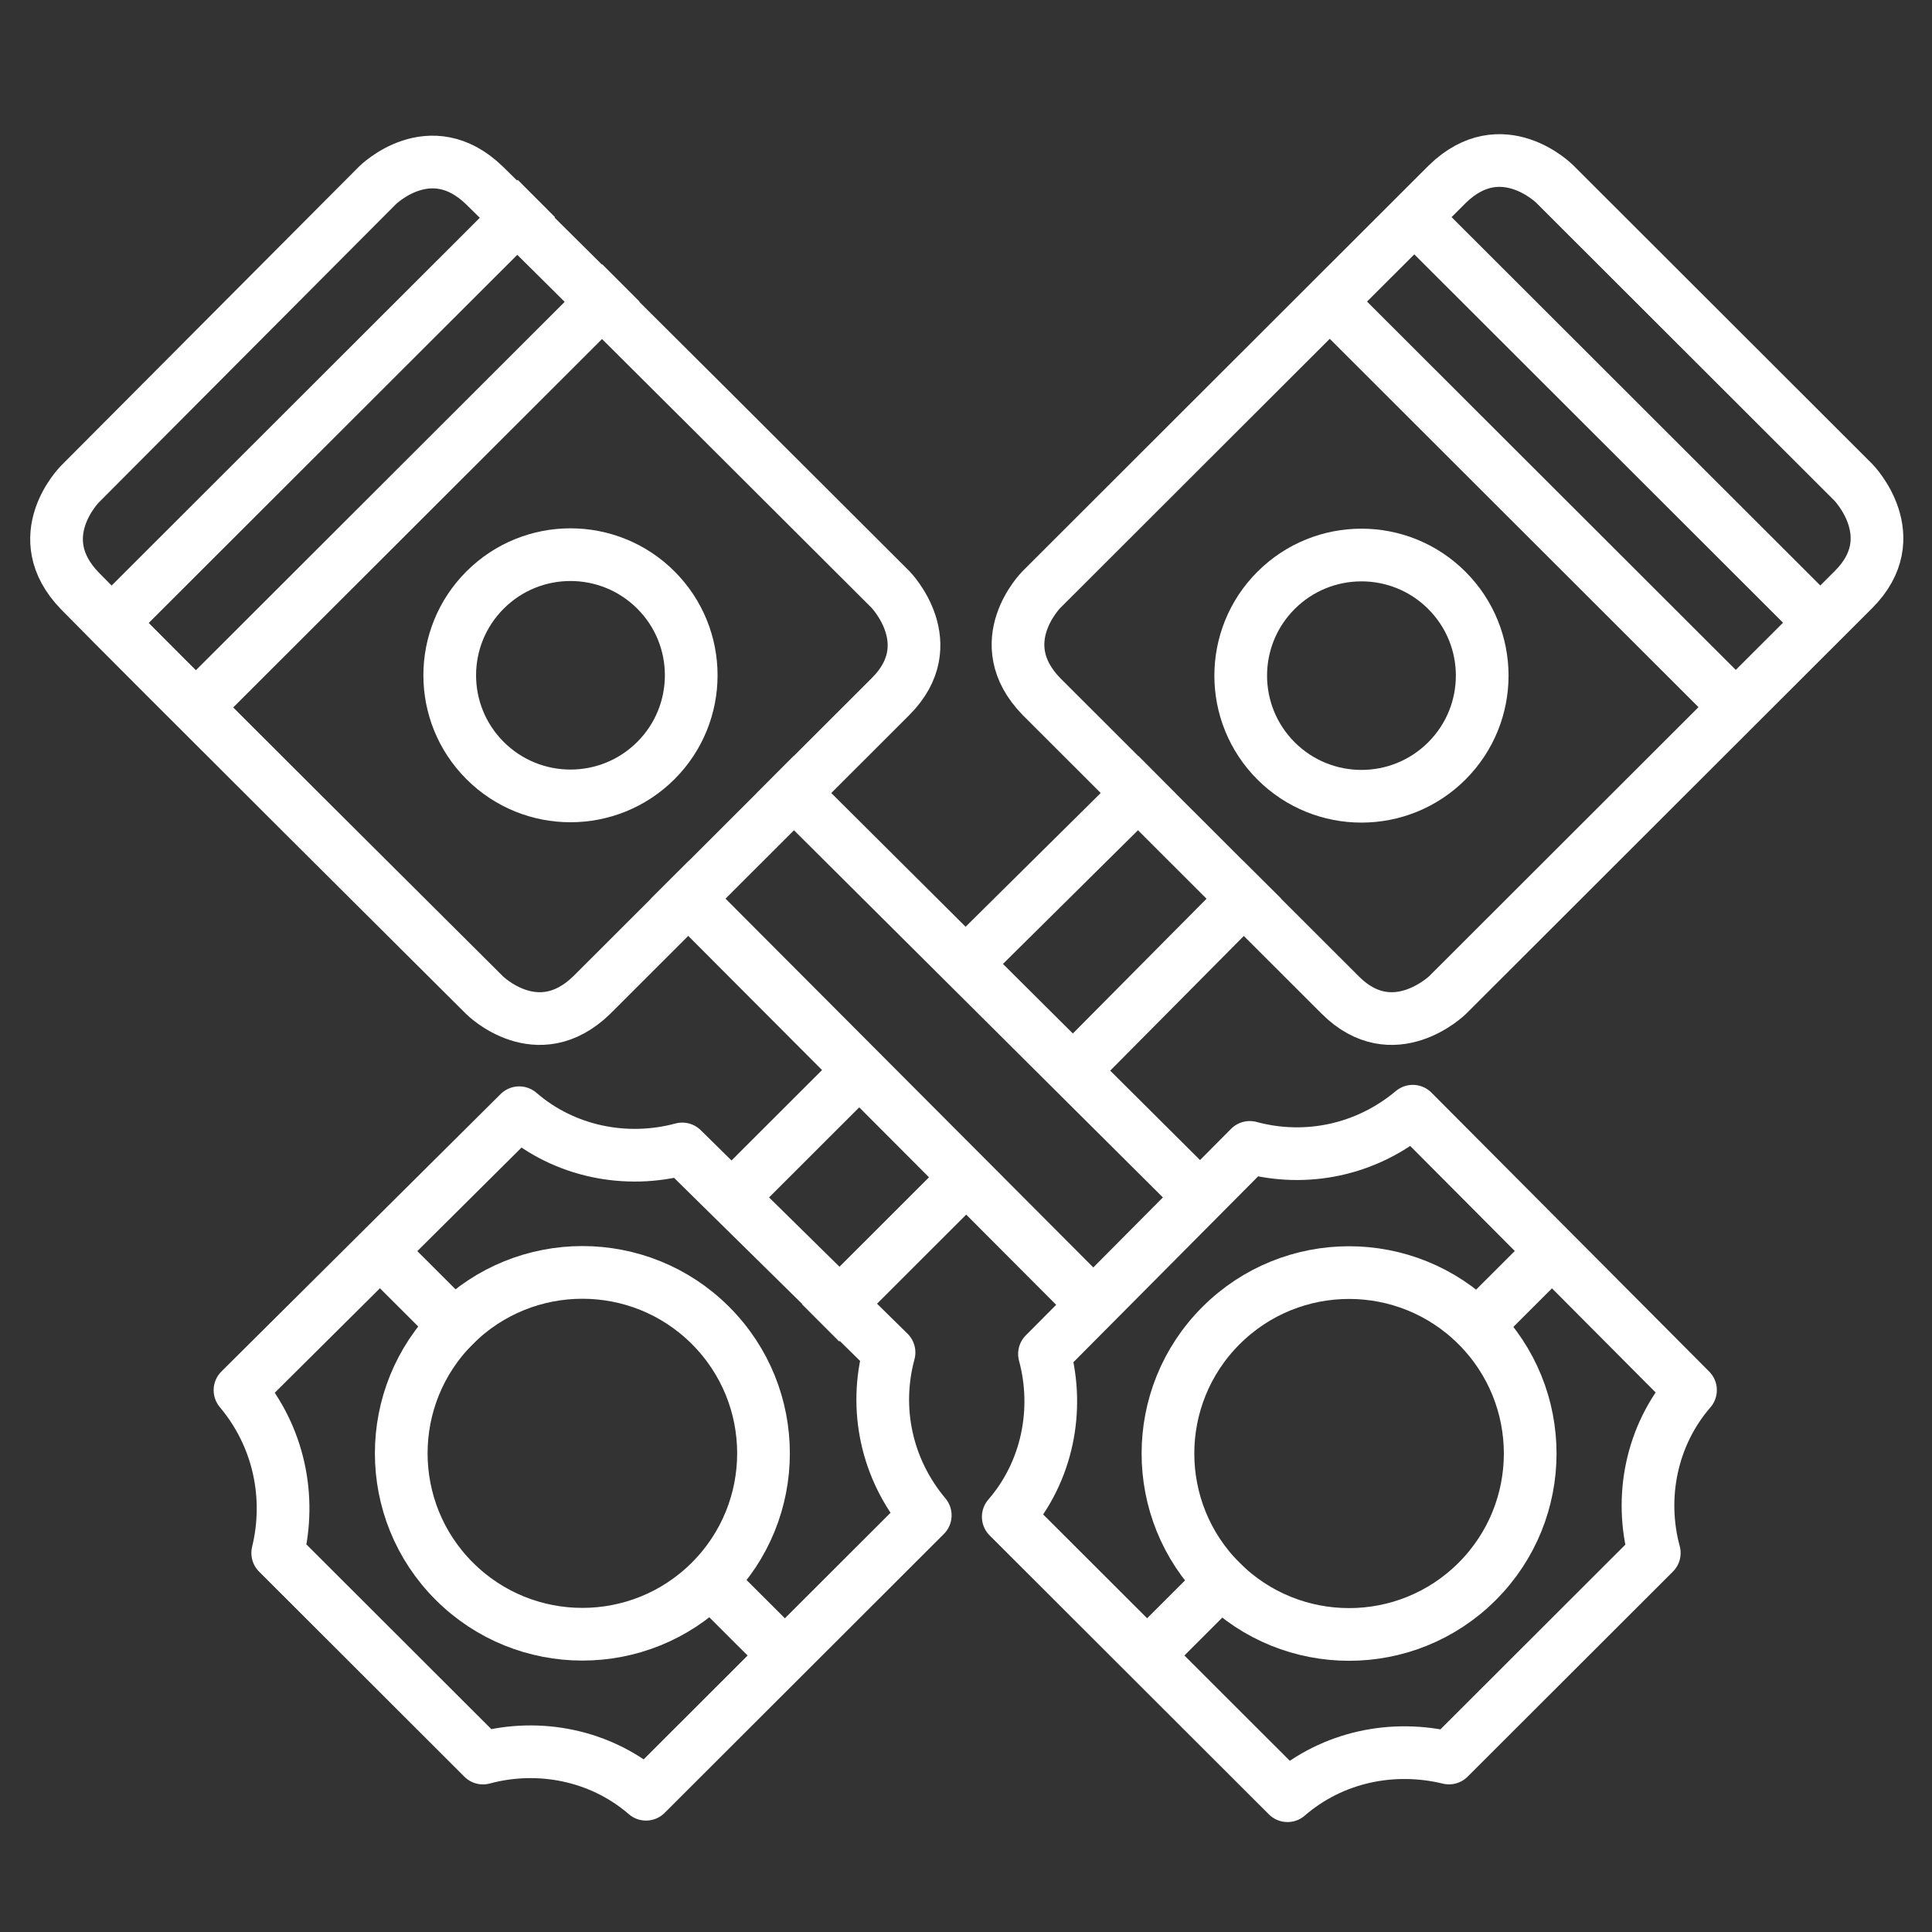 <svg width="55" height="55" viewBox="0 0 55 55" fill="none" xmlns="http://www.w3.org/2000/svg">
<rect x="0" y="0" width="55" height="55" fill="#333333" stroke="none"/>
<path d="M3.18 17.727L14.739 6.181M5.586 20.131L17.145 8.585M25.352 19.83C26.856 18.328 25.352 16.783 25.352 16.783C25.352 16.783 15.34 6.782 13.793 5.28C12.246 3.778 10.743 5.28 10.743 5.28L2.278 13.778C2.278 13.778 0.774 15.281 2.278 16.826C3.782 18.371 13.793 28.329 13.793 28.329C13.793 28.329 15.297 29.831 16.844 28.329L25.352 19.83Z" stroke="white" stroke-width="1.5" stroke-miterlimit="10" stroke-linecap="square" stroke-linejoin="round"/>
<path d="M18.671 21.652C20.013 20.311 20.013 18.137 18.671 16.796C17.328 15.455 15.152 15.455 13.81 16.796C12.467 18.137 12.467 20.311 13.81 21.652C15.152 22.993 17.328 22.993 18.671 21.652Z" stroke="white" stroke-width="1.5" stroke-miterlimit="10" stroke-linecap="square" stroke-linejoin="round"/>
<path d="M42.051 45.021C44.065 43.01 44.065 39.748 42.051 37.737C40.038 35.725 36.773 35.725 34.759 37.737C32.746 39.748 32.746 43.01 34.759 45.021C36.773 47.032 40.038 47.032 42.051 45.021Z" stroke="white" stroke-width="1.5" stroke-miterlimit="10" stroke-linecap="square" stroke-linejoin="round"/>
<path d="M32.957 46.828L34.762 45.025M42.066 37.729L43.871 35.926M19.594 25.582L31.109 37.128M22.602 22.577L34.16 34.08M40.262 6.181L51.82 17.727M37.855 8.585L49.414 20.131M41.25 50.047L47.094 44.21C46.664 42.622 47.008 40.862 48.125 39.574L40.219 31.634C38.887 32.75 37.168 33.093 35.578 32.664L29.734 38.544C30.164 40.132 29.82 41.892 28.703 43.18L36.652 51.12C37.941 50.004 39.66 49.661 41.25 50.047ZM38.156 28.329C39.66 29.831 41.207 28.329 41.207 28.329L52.766 16.783C54.27 15.281 52.766 13.736 52.766 13.736L44.258 5.237C44.258 5.237 42.754 3.735 41.207 5.237L29.648 16.783C29.648 16.783 28.145 18.285 29.648 19.83L38.156 28.329Z" stroke="white" stroke-width="1.5" stroke-miterlimit="10" stroke-linecap="square" stroke-linejoin="round"/>
<path d="M41.188 21.662C42.531 20.321 42.531 18.147 41.188 16.806C39.846 15.465 37.67 15.465 36.327 16.806C34.985 18.147 34.985 20.321 36.327 21.662C37.67 23.003 39.846 23.003 41.188 21.662Z" stroke="white" stroke-width="1.5" stroke-miterlimit="10" stroke-linecap="square" stroke-linejoin="round"/>
<path d="M20.225 45.015C22.239 43.004 22.239 39.742 20.225 37.731C18.212 35.72 14.947 35.72 12.933 37.731C10.919 39.742 10.919 43.004 12.933 45.015C14.947 47.026 18.212 47.026 20.225 45.015Z" stroke="white" stroke-width="1.5" stroke-miterlimit="10" stroke-linecap="square" stroke-linejoin="round"/>
<path d="M11.129 35.927L12.934 37.729M20.238 45.026L22.043 46.829M24.449 30.476L20.84 34.081M32.398 22.578L27.586 27.342M27.5 33.523L23.891 37.129M35.406 25.583L30.637 30.39M7.906 44.211L13.75 50.048C15.34 49.619 17.102 49.962 18.391 51.078L26.34 43.138C25.223 41.807 24.879 40.09 25.309 38.502L19.422 32.708C17.832 33.137 16.07 32.794 14.781 31.677L6.832 39.575C7.949 40.906 8.293 42.623 7.906 44.211Z" stroke="white" stroke-width="1.5" stroke-miterlimit="10" stroke-linecap="square" stroke-linejoin="round"/>
</svg>
